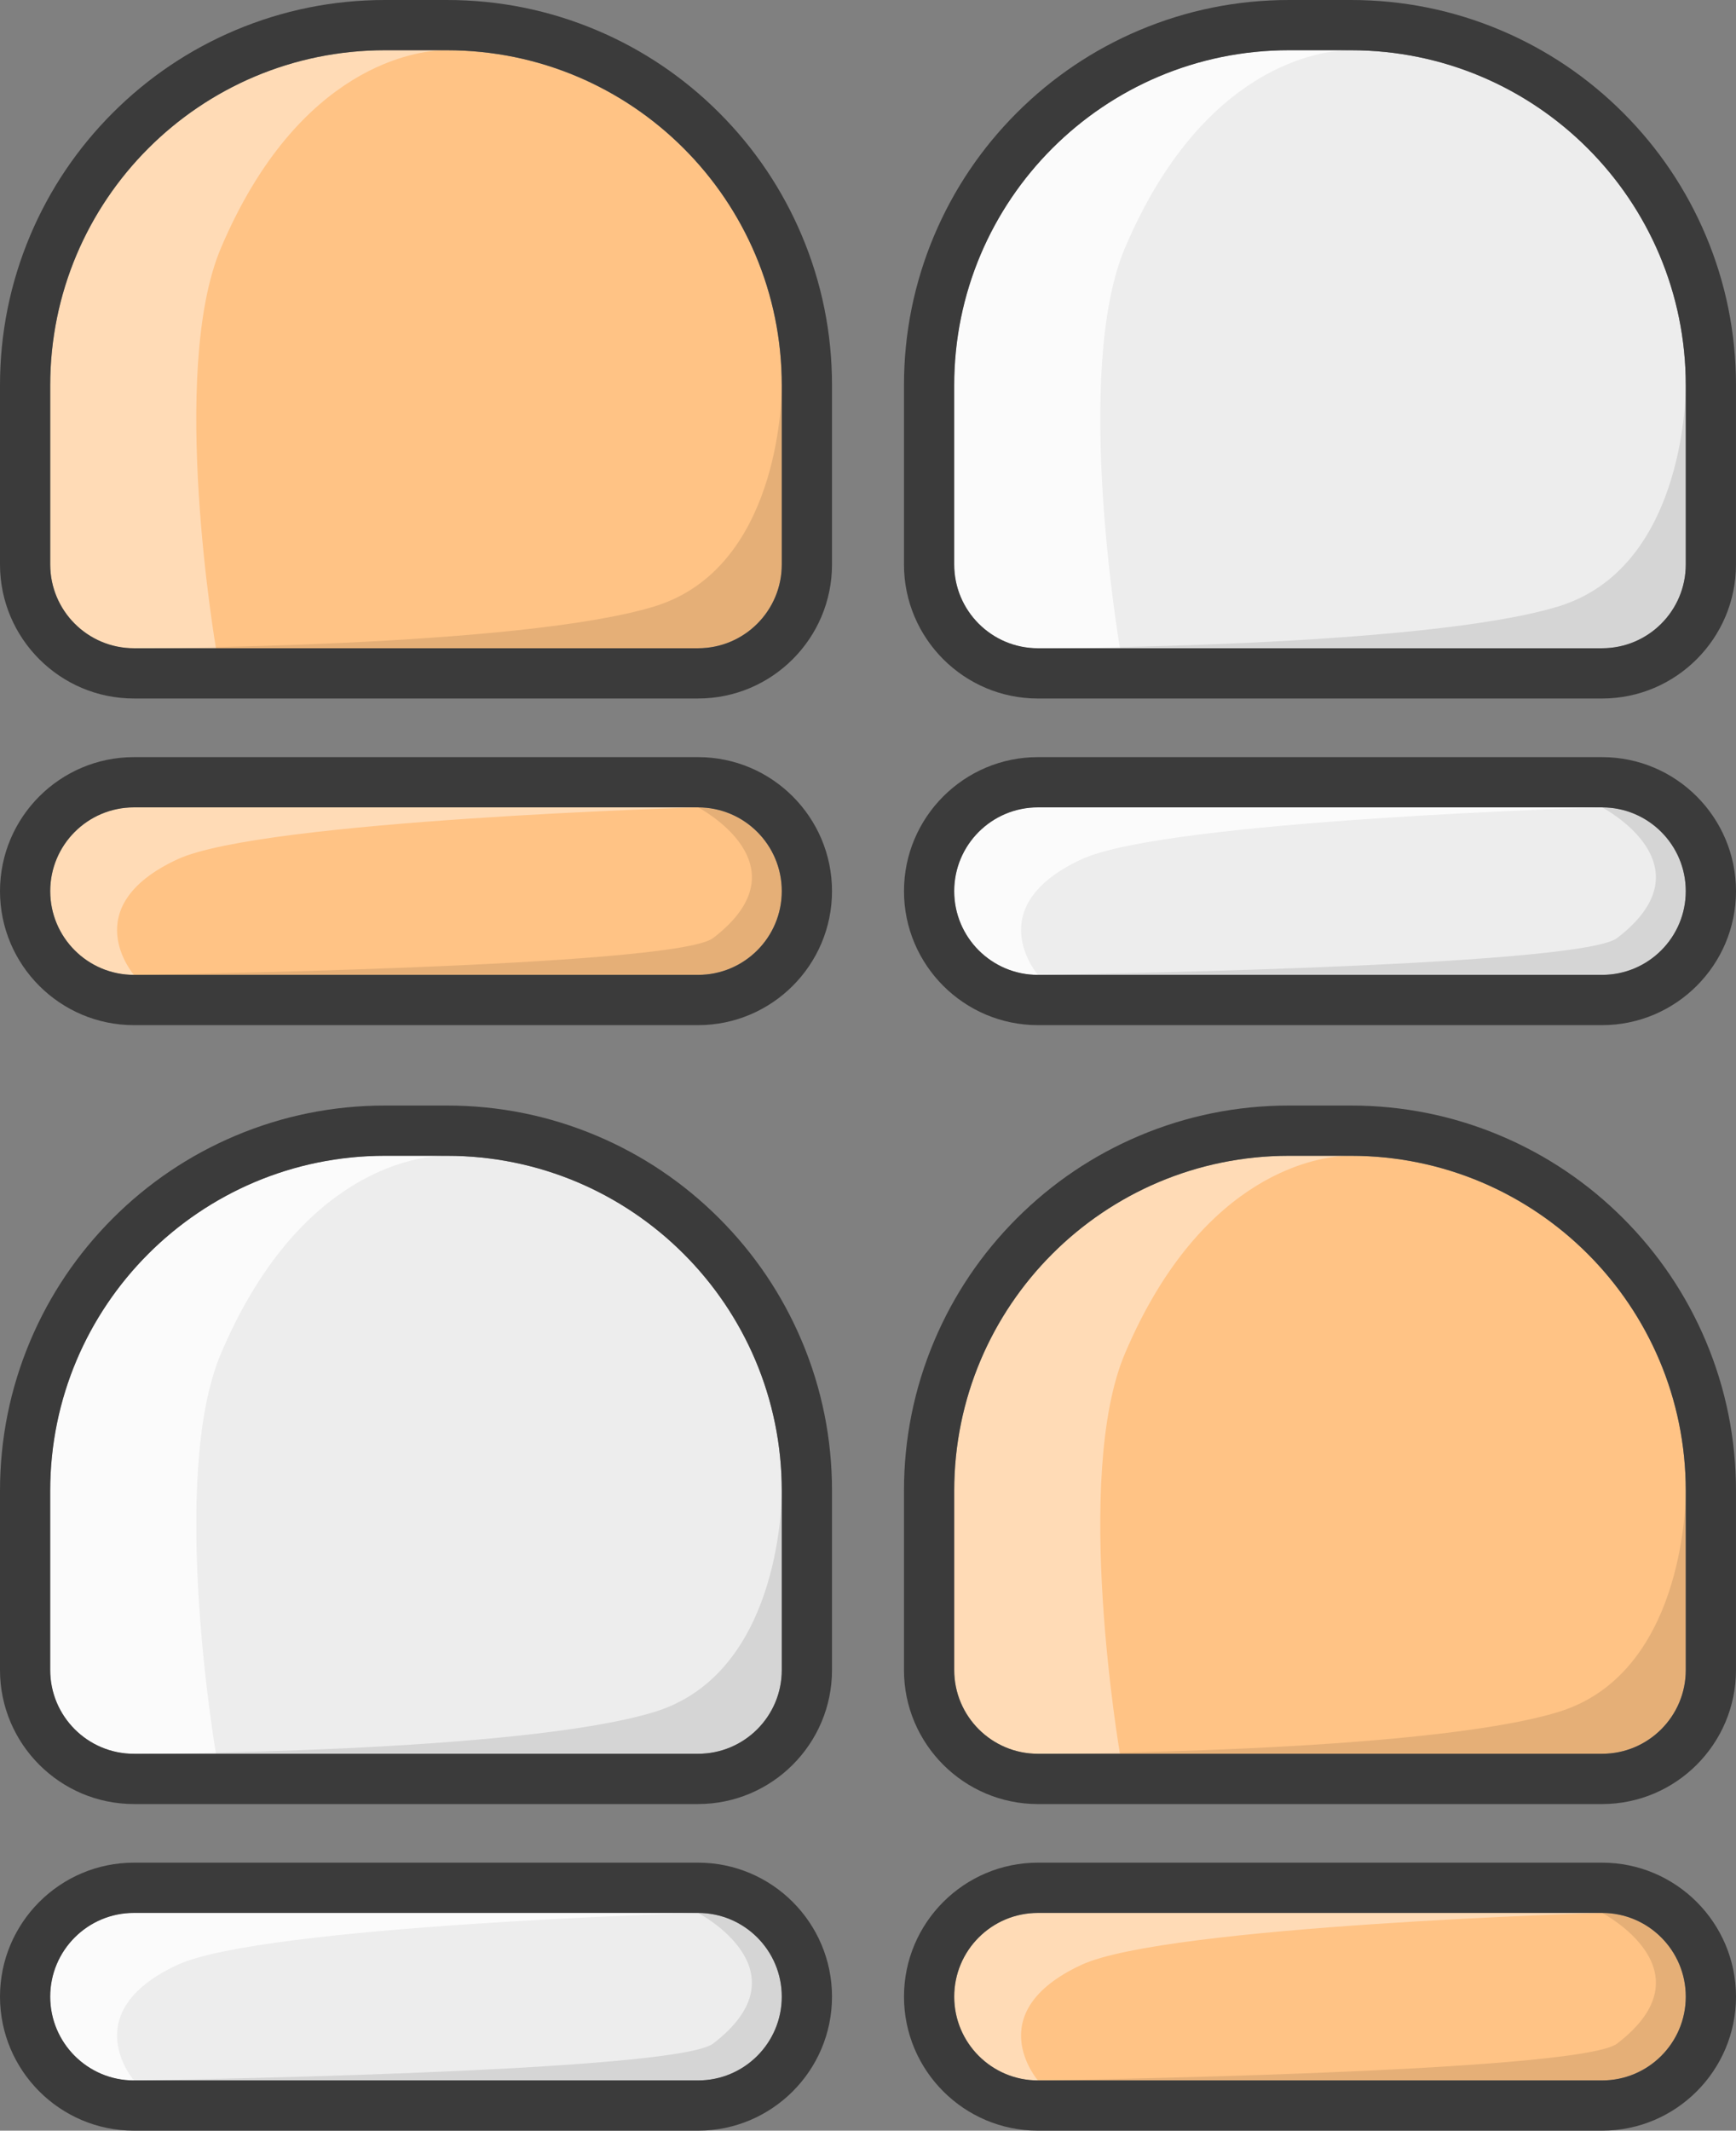 <?xml version="1.0" encoding="UTF-8"?> <!-- Generator: Adobe Illustrator 21.0.0, SVG Export Plug-In . SVG Version: 6.00 Build 0) --> <svg xmlns="http://www.w3.org/2000/svg" xmlns:xlink="http://www.w3.org/1999/xlink" x="0px" y="0px" viewBox="0 0 1037 1272" style="enable-background:new 0 0 1037 1272;" xml:space="preserve"><rect x="0" y="0" width="1037" height="1272" fill="#808080" stroke="none"/> <style type="text/css"> .st0{fill-rule:evenodd;clip-rule:evenodd;fill:#FFC385;} .st1{opacity:0.4;} .st2{fill-rule:evenodd;clip-rule:evenodd;fill:#FFFFFF;} .st3{opacity:0.102;} .st4{fill-rule:evenodd;clip-rule:evenodd;} .st5{fill:#3B3B3B;} .st6{fill-rule:evenodd;clip-rule:evenodd;fill:#EDEDED;} .st7{opacity:0.8;} </style> <g id="Группа_2_копия_2_1_"> <g id="Прямоугольник_x2C__скругл._углы_2"> <g> <path class="st0" d="M267,30h-37C119.54,30,30,119.54,30,230v107c0,27.61,22.39,50,50,50h337c27.61,0,50-22.39,50-50V230 C467,119.54,377.46,30,267,30z M417,482H80c-27.61,0-50,22.39-50,50s22.39,50,50,50h337c27.61,0,50-22.39,50-50 S444.61,482,417,482z"></path> </g> </g> <g id="Прямоугольник_x2C__скругл._углы_2_копия_8" class="st1"> <g> <path class="st2" d="M80,387h49c0,0-28.35-165.26,3-239C178.76,38.03,250.29,30.41,264.49,30H230C119.54,30,30,119.54,30,230v107 C30,364.61,52.39,387,80,387z M264.49,30H267C267,30,266.11,29.95,264.49,30z M80,482c-27.61,0-50,22.39-50,50s22.39,50,50,50 c0,0-35.21-40.57,26-69c50.53-23.47,311-31,311-31H80z"></path> </g> </g> <g id="Прямоугольник_x2C__скругл._углы_2_копия_9" class="st3"> <g> <path class="st4" d="M417,482c0,0,65.91,34.36,9,78c-22.89,17.55-346,22-346,22h337c27.61,0,50-22.39,50-50S444.61,482,417,482z"></path> </g> </g> <g id="Прямоугольник_x2C__скругл._углы_2_копия_10" class="st3"> <g> <path class="st4" d="M391,362c-80.37,24.67-311,25-311,25h337c27.61,0,50-22.39,50-50V230.71C466.94,240.05,464.62,339.4,391,362 z M467,230v0.71C467,230.24,467,230,467,230z"></path> </g> </g> <g id="Прямоугольник_x2C__скругл._углы_2_копия_7"> <g> <path class="st5" d="M267,30c110.46,0,200,89.54,200,200v107c0,27.61-22.39,50-50,50H80c-27.61,0-50-22.39-50-50V230 c0-110.46,89.54-200,200-200H267 M417,482c27.61,0,50,22.39,50,50c0,27.61-22.39,50-50,50H80c-27.61,0-50-22.39-50-50 c0-27.61,22.39-50,50-50H417 M267,0h-37c-31.04,0-61.16,6.09-89.54,18.09c-27.39,11.59-51.99,28.17-73.1,49.28 c-21.11,21.11-37.69,45.71-49.28,73.1C6.09,168.84,0,198.96,0,230v107c0,44.11,35.89,80,80,80h337c44.11,0,80-35.89,80-80V230 c0-31.04-6.08-61.16-18.09-89.54c-11.59-27.39-28.17-51.99-49.28-73.1c-21.11-21.11-45.71-37.69-73.1-49.28 C328.16,6.09,298.04,0,267,0L267,0z M417,452H80c-44.11,0-80,35.89-80,80s35.89,80,80,80h337c44.11,0,80-35.89,80-80 S461.11,452,417,452L417,452z"></path> </g> </g> </g> <g id="Группа_2_копия_3_1_"> <g id="Прямоугольник_x2C__скругл._углы_2_1_"> <g> <path class="st6" d="M807,30h-37c-110.46,0-200,89.54-200,200v107c0,27.61,22.39,50,50,50h337c27.61,0,50-22.39,50-50V230 C1007,119.54,917.46,30,807,30z M957,482H620c-27.61,0-50,22.39-50,50s22.39,50,50,50h337c27.61,0,50-22.39,50-50 S984.61,482,957,482z"></path> </g> </g> <g id="Прямоугольник_x2C__скругл._углы_2_копия_8_1_" class="st7"> <g> <path class="st2" d="M804.49,30H807C807,30,806.11,29.95,804.49,30z M620,387h49c0,0-28.35-165.26,3-239 C718.76,38.03,790.29,30.41,804.49,30H770c-110.46,0-200,89.54-200,200v107C570,364.61,592.39,387,620,387z M620,482 c-27.61,0-50,22.39-50,50s22.39,50,50,50c0,0-35.21-40.57,26-69c50.53-23.47,311-31,311-31H620z"></path> </g> </g> <g id="Прямоугольник_x2C__скругл._углы_2_копия_9_10_" class="st3"> <g> <path class="st4" d="M957,482c0,0,65.91,34.36,9,78c-22.89,17.55-346,22-346,22h337c27.61,0,50-22.39,50-50S984.61,482,957,482z"></path> </g> </g> <g id="Прямоугольник_x2C__скругл._углы_2_копия_10_1_" class="st3"> <g> <path class="st4" d="M931,362c-80.37,24.67-311,25-311,25h337c27.61,0,50-22.39,50-50V230.71 C1006.94,240.05,1004.62,339.4,931,362z M1007,230v0.71C1007,230.24,1007,230,1007,230z"></path> </g> </g> <g id="Прямоугольник_x2C__скругл._углы_2_копия_7_1_"> <g> <path class="st5" d="M807,30c110.46,0,200,89.54,200,200v107c0,27.61-22.39,50-50,50H620c-27.61,0-50-22.39-50-50V230 c0-110.46,89.54-200,200-200H807 M957,482c27.61,0,50,22.39,50,50c0,27.61-22.39,50-50,50H620c-27.61,0-50-22.39-50-50 c0-27.61,22.39-50,50-50H957 M807,0h-37c-31.04,0-61.16,6.09-89.54,18.09c-27.39,11.59-51.99,28.17-73.1,49.28 c-21.11,21.11-37.69,45.71-49.28,73.1c-12,28.38-18.09,58.5-18.09,89.54v107c0,44.11,35.89,80,80,80h337c44.11,0,80-35.89,80-80 V230c0-31.04-6.08-61.16-18.09-89.54c-11.59-27.39-28.17-51.99-49.28-73.1c-21.11-21.11-45.71-37.69-73.1-49.28 C868.16,6.09,838.04,0,807,0L807,0z M957,452H620c-44.11,0-80,35.89-80,80s35.89,80,80,80h337c44.11,0,80-35.89,80-80 S1001.11,452,957,452L957,452z"></path> </g> </g> </g> <g id="Группа_2_копия_5_1_"> <g id="Прямоугольник_x2C__скругл._углы_2_2_"> <g> <path class="st6" d="M267,690h-37c-110.46,0-200,89.54-200,200v107c0,27.61,22.39,50,50,50h337c27.61,0,50-22.39,50-50V890 C467,779.54,377.46,690,267,690z M417,1142H80c-27.61,0-50,22.39-50,50s22.39,50,50,50h337c27.61,0,50-22.39,50-50 S444.61,1142,417,1142z"></path> </g> </g> <g id="Прямоугольник_x2C__скругл._углы_2_копия_8_2_" class="st7"> <g> <path class="st2" d="M264.49,690H267C267,690,266.11,689.95,264.49,690z M80,1047h49c0,0-28.35-165.26,3-239 c46.76-109.97,118.29-117.59,132.49-118H230c-110.46,0-200,89.54-200,200v107C30,1024.61,52.39,1047,80,1047z M80,1142 c-27.61,0-50,22.39-50,50s22.39,50,50,50c0,0-35.21-40.57,26-69c50.53-23.47,311-31,311-31H80z"></path> </g> </g> <g id="Прямоугольник_x2C__скругл._углы_2_копия_9_2_" class="st3"> <g> <path class="st4" d="M417,1142c0,0,65.91,34.36,9,78c-22.89,17.55-346,22-346,22h337c27.61,0,50-22.39,50-50 S444.61,1142,417,1142z"></path> </g> </g> <g id="Прямоугольник_x2C__скругл._углы_2_копия_10_2_" class="st3"> <g> <path class="st4" d="M391,1022c-80.37,24.67-311,25-311,25h337c27.61,0,50-22.39,50-50V890.71 C466.94,900.05,464.62,999.4,391,1022z M467,890v0.71C467,890.24,467,890,467,890z"></path> </g> </g> <g id="Прямоугольник_x2C__скругл._углы_2_копия_7_2_"> <g> <path class="st5" d="M267,690c110.46,0,200,89.54,200,200v107c0,27.61-22.39,50-50,50H80c-27.61,0-50-22.39-50-50V890 c0-110.46,89.54-200,200-200H267 M417,1142c27.61,0,50,22.39,50,50c0,27.61-22.39,50-50,50H80c-27.61,0-50-22.39-50-50 c0-27.61,22.39-50,50-50H417 M267,660h-37c-31.04,0-61.16,6.09-89.54,18.09c-27.39,11.59-51.99,28.17-73.1,49.28 c-21.11,21.11-37.69,45.71-49.28,73.1C6.09,828.84,0,858.96,0,890v107c0,44.11,35.89,80,80,80h337c44.11,0,80-35.89,80-80V890 c0-31.04-6.08-61.16-18.09-89.54c-11.59-27.39-28.17-51.99-49.28-73.1c-21.11-21.11-45.71-37.69-73.1-49.28 C328.16,666.09,298.04,660,267,660L267,660z M417,1112H80c-44.11,0-80,35.89-80,80c0,44.11,35.89,80,80,80h337 c44.11,0,80-35.89,80-80C497,1147.89,461.11,1112,417,1112L417,1112z"></path> </g> </g> </g> <g id="Группа_2_копия_4_1_"> <g id="Прямоугольник_x2C__скругл._углы_2_6_"> <g> <path class="st0" d="M807,690h-37c-110.46,0-200,89.54-200,200v107c0,27.61,22.39,50,50,50h337c27.61,0,50-22.39,50-50V890 C1007,779.54,917.46,690,807,690z M957,1142H620c-27.61,0-50,22.39-50,50s22.39,50,50,50h337c27.61,0,50-22.39,50-50 S984.61,1142,957,1142z"></path> </g> </g> <g id="Прямоугольник_x2C__скругл._углы_2_копия_8_6_" class="st1"> <g> <path class="st2" d="M620,1047h49c0,0-28.35-165.26,3-239c46.76-109.97,118.29-117.59,132.49-118H770 c-110.46,0-200,89.54-200,200v107C570,1024.61,592.39,1047,620,1047z M804.49,690H807C807,690,806.11,689.95,804.49,690z M620,1142c-27.61,0-50,22.39-50,50s22.39,50,50,50c0,0-35.21-40.57,26-69c50.53-23.47,311-31,311-31H620z"></path> </g> </g> <g id="Прямоугольник_x2C__скругл._углы_2_копия_9_1_" class="st3"> <g> <path class="st4" d="M957,1142c0,0,65.91,34.36,9,78c-22.89,17.55-346,22-346,22h337c27.61,0,50-22.39,50-50 S984.61,1142,957,1142z"></path> </g> </g> <g id="Прямоугольник_x2C__скругл._углы_2_копия_10_5_" class="st3"> <g> <path class="st4" d="M931,1022c-80.37,24.67-311,25-311,25h337c27.61,0,50-22.39,50-50V890.71 C1006.94,900.05,1004.62,999.4,931,1022z M1007,890v0.71C1007,890.24,1007,890,1007,890z"></path> </g> </g> <g id="Прямоугольник_x2C__скругл._углы_2_копия_7_6_"> <g> <path class="st5" d="M807,690c110.46,0,200,89.54,200,200v107c0,27.61-22.39,50-50,50H620c-27.61,0-50-22.39-50-50V890 c0-110.46,89.54-200,200-200H807 M957,1142c27.61,0,50,22.39,50,50c0,27.61-22.39,50-50,50H620c-27.61,0-50-22.39-50-50 c0-27.61,22.39-50,50-50H957 M807,660h-37c-31.04,0-61.16,6.09-89.54,18.09c-27.39,11.59-51.99,28.17-73.1,49.28 c-21.11,21.11-37.69,45.71-49.28,73.1c-12,28.38-18.09,58.5-18.09,89.54v107c0,44.11,35.89,80,80,80h337c44.11,0,80-35.89,80-80 V890c0-31.04-6.08-61.16-18.09-89.54c-11.59-27.39-28.17-51.99-49.28-73.1c-21.11-21.11-45.71-37.69-73.1-49.28 C868.16,666.09,838.04,660,807,660L807,660z M957,1112H620c-44.11,0-80,35.89-80,80c0,44.11,35.89,80,80,80h337 c44.11,0,80-35.89,80-80C1037,1147.89,1001.11,1112,957,1112L957,1112z"></path> </g> </g> </g> </svg> 